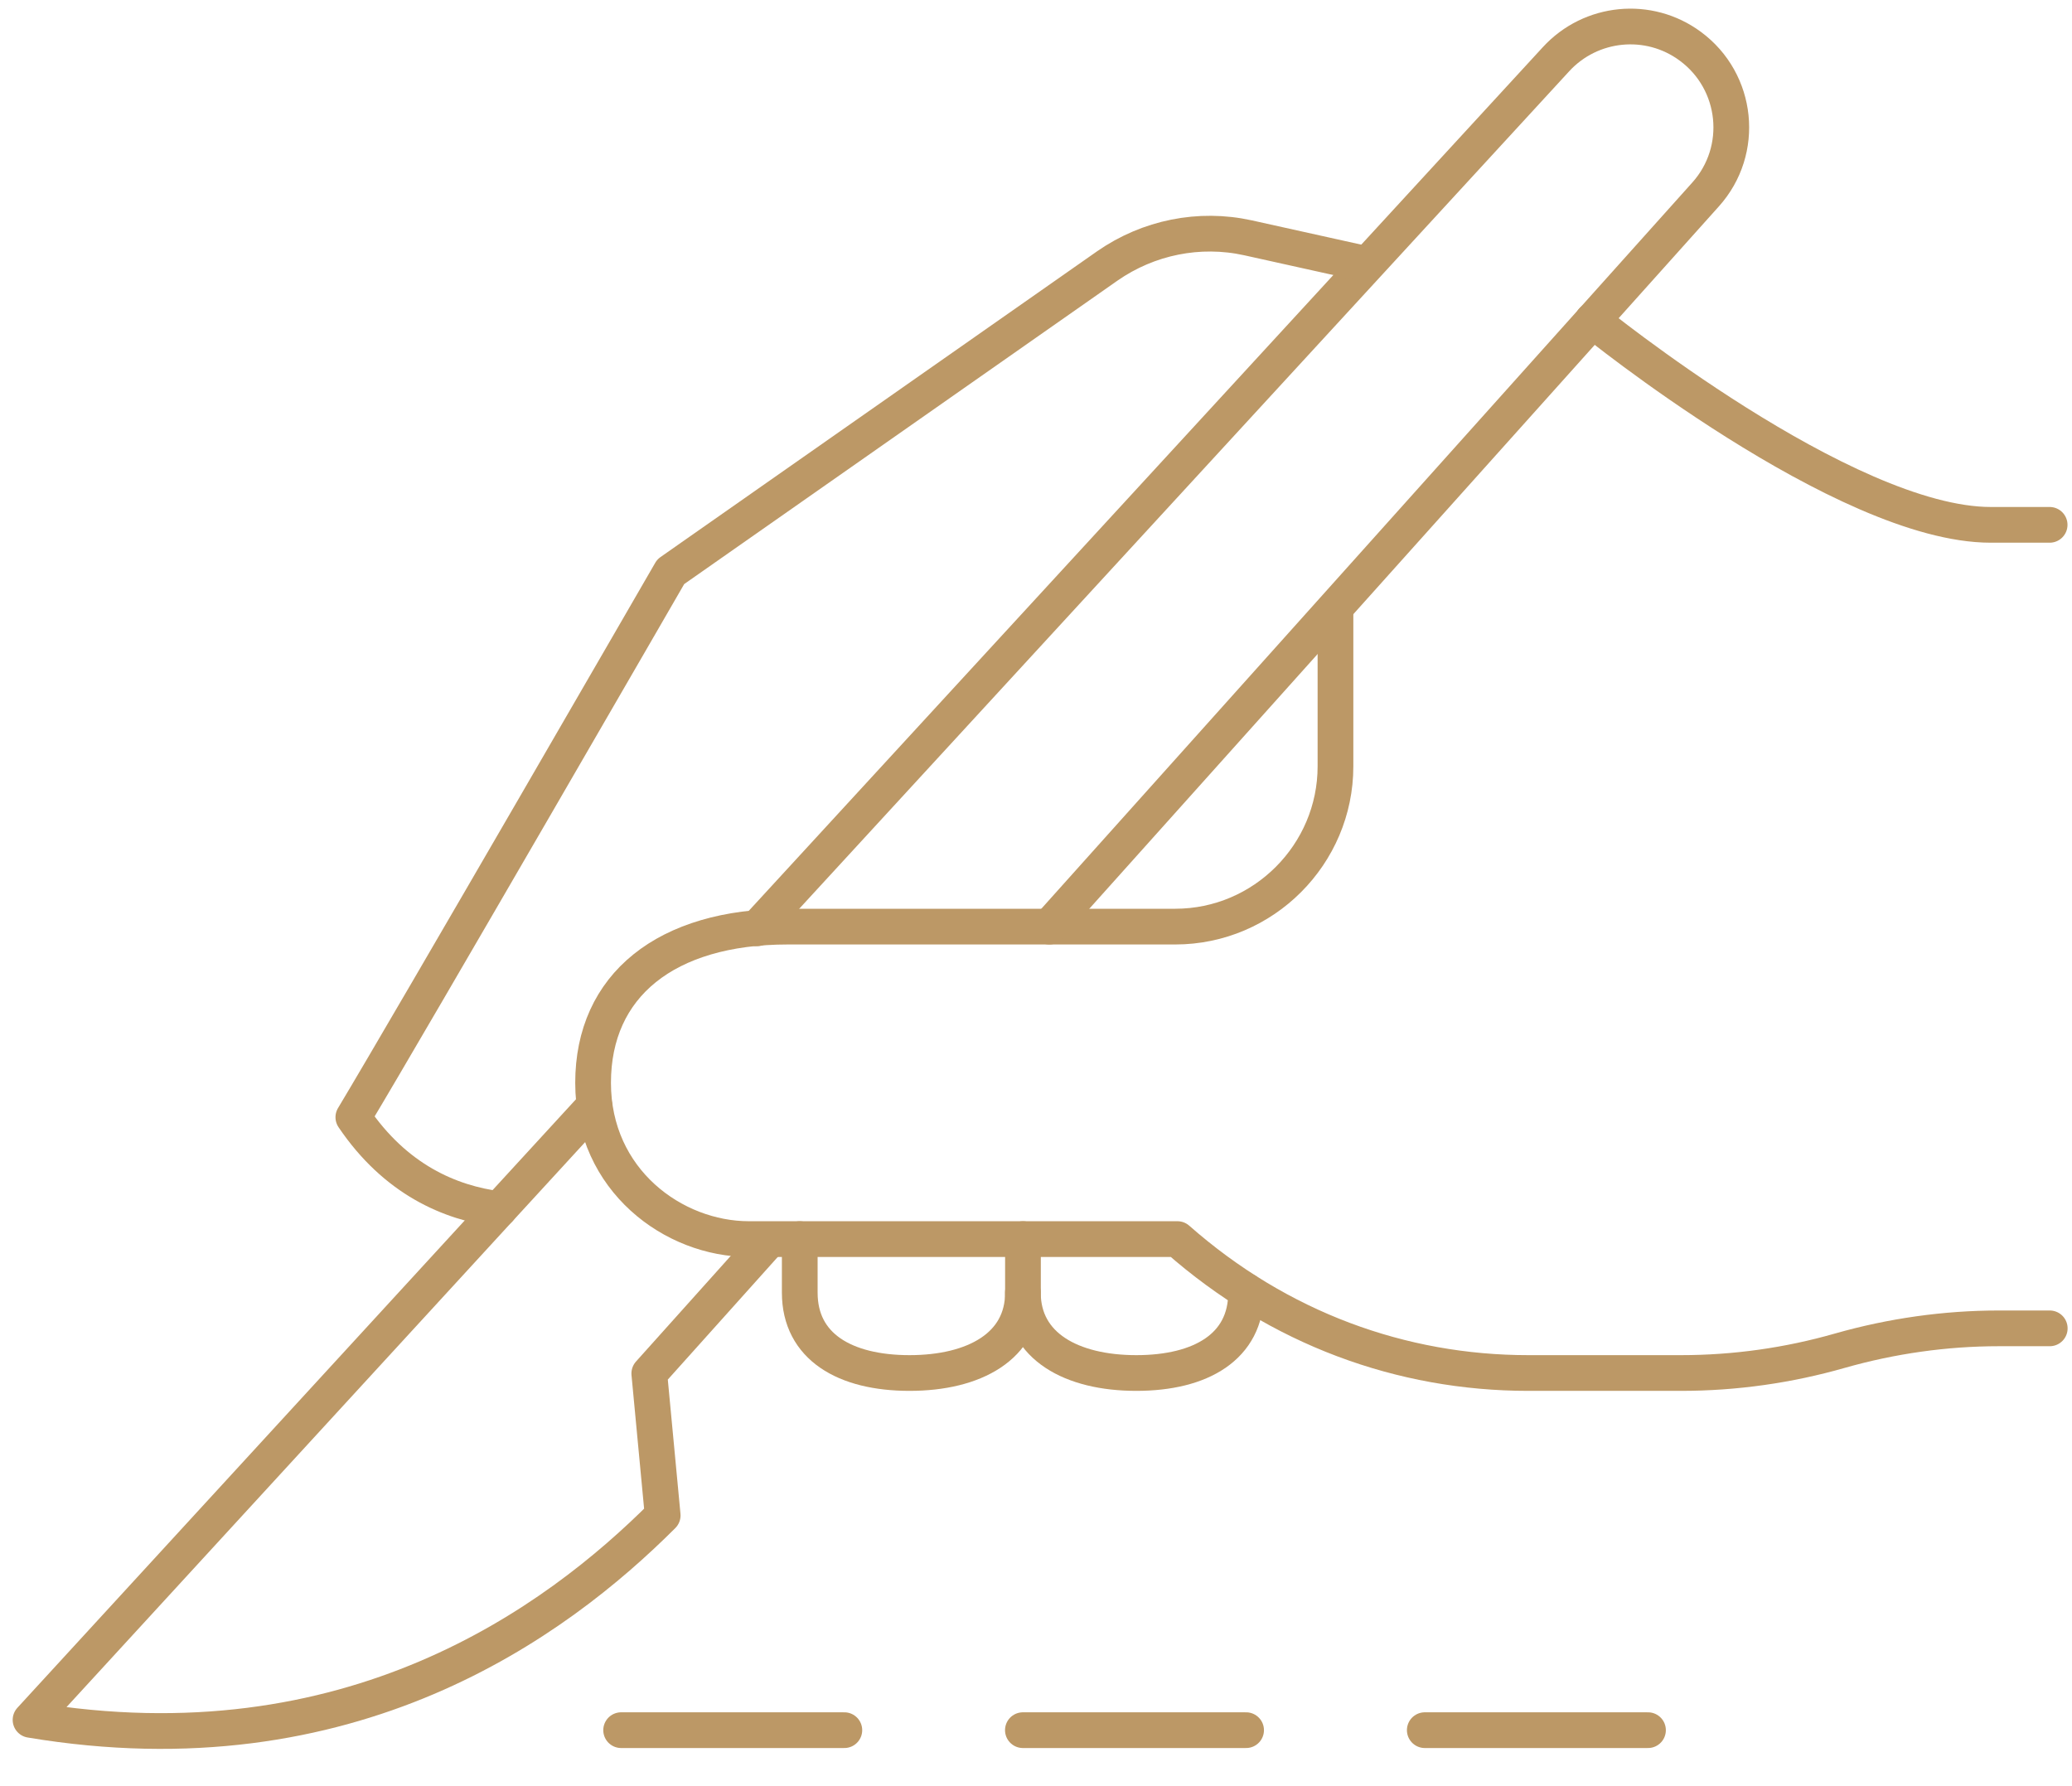 <svg width="58" height="50" viewBox="0 0 58 50" fill="none" xmlns="http://www.w3.org/2000/svg">
<g clip-path="url(#clip0_4052_5190)">
<path d="M57.374 14.692H55.725C51.626 14.692 44.578 8.969 44.578 8.969" stroke="#BC9866" stroke-linecap="round" stroke-linejoin="round"/>
<path d="M37.383 17.191V21.453C37.383 23.914 35.371 25.939 32.897 25.939H22.05C18.638 25.939 16.602 27.588 16.602 30.312C16.602 33.037 18.851 34.686 20.963 34.686H32.959C35.796 37.185 39.232 38.435 42.781 38.435H47.055C48.567 38.435 50.066 38.222 51.504 37.81C52.953 37.398 54.453 37.185 55.952 37.185H57.377" stroke="#BC9866" stroke-linecap="round" stroke-linejoin="round"/>
<path d="M29.372 25.939L47.742 5.445C48.854 4.208 48.654 2.283 47.317 1.296C46.155 0.434 44.53 0.596 43.556 1.658L21.188 25.988" stroke="#BC9866" stroke-linecap="round" stroke-linejoin="round"/>
<path d="M16.638 30.95L0.855 48.145C9.815 49.645 15.563 45.408 18.55 42.422L18.175 38.448L21.537 34.699" stroke="#BC9866" stroke-linecap="round" stroke-linejoin="round"/>
<path d="M13.977 33.849C12.59 33.674 11.065 33.012 9.891 31.275C11.528 28.55 18.775 16.004 18.775 16.004L30.997 7.444C32.146 6.645 33.571 6.357 34.933 6.657L38.257 7.394" stroke="#BC9866" stroke-linecap="round" stroke-linejoin="round"/>
<path d="M17.387 48.433H23.635" stroke="#BC9866" stroke-linecap="round" stroke-linejoin="round"/>
<path d="M28.633 48.433H34.881" stroke="#BC9866" stroke-linecap="round" stroke-linejoin="round"/>
<path d="M39.883 48.433H46.131" stroke="#BC9866" stroke-linecap="round" stroke-linejoin="round"/>
<path d="M22.387 34.687V36.186C22.387 37.698 23.649 38.435 25.461 38.435C27.273 38.435 28.635 37.686 28.635 36.186V34.687" stroke="#BC9866" stroke-linecap="round" stroke-linejoin="round"/>
<path d="M34.881 36.136V36.186C34.881 37.698 33.619 38.435 31.807 38.435C29.995 38.435 28.633 37.685 28.633 36.186" stroke="#BC9866" stroke-linecap="round" stroke-linejoin="round"/>
</g>
<defs>
<clipPath id="clip0_4052_5190">
<rect width="57.77" height="48.96" fill="white" transform="translate(0.23 0.109)"/>
</clipPath>
</defs>
</svg>
